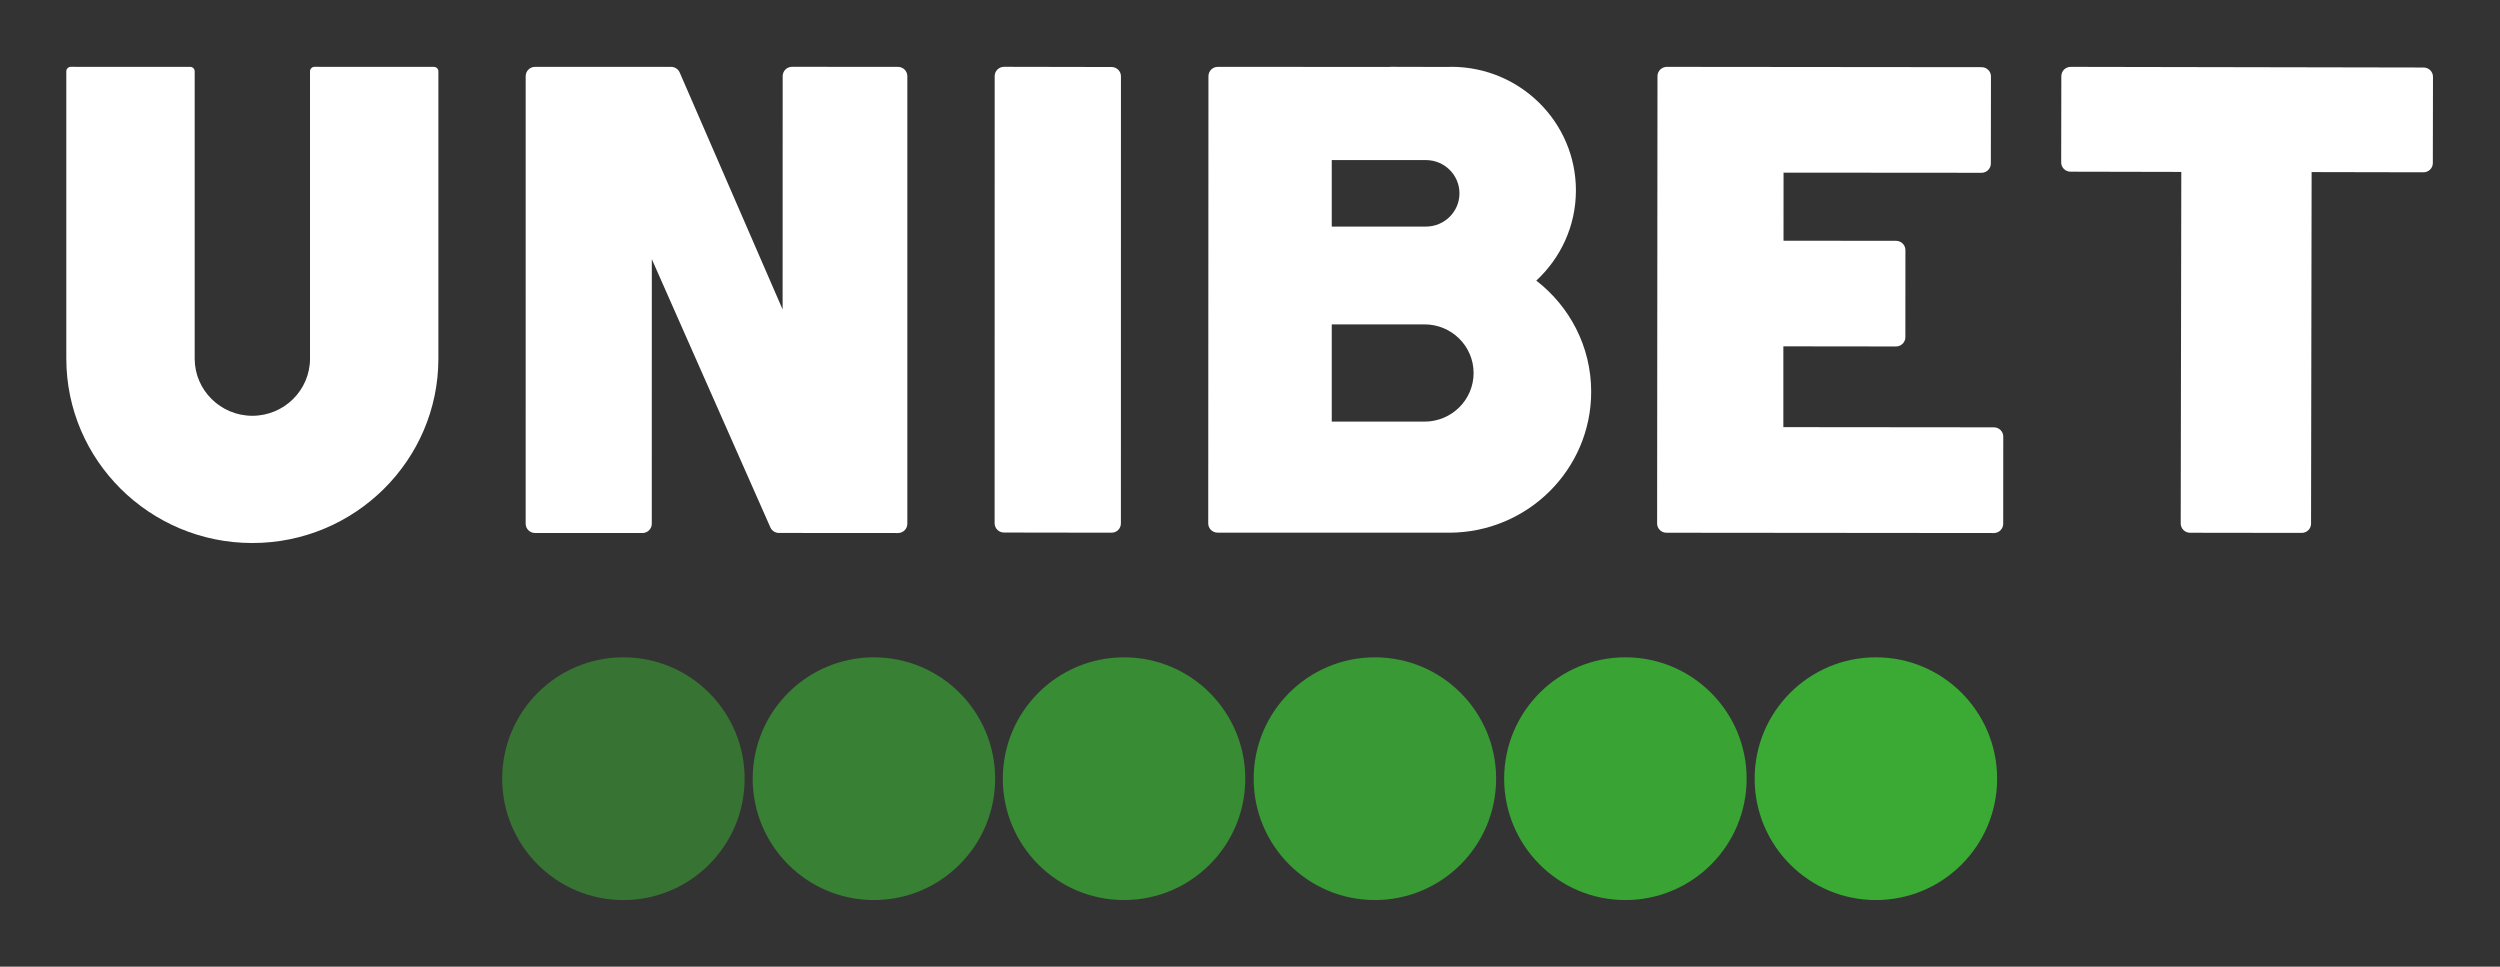 <svg width="150" height="58" viewBox="0 0 150 58" fill="none" xmlns="http://www.w3.org/2000/svg">
<rect x="0" y="0" width="150" height="58" fill="#333333" stroke="none"/>
<g clip-path="url(#clip0_1381_277)">
<path opacity="0.95" d="M97.524 39.439C93.507 39.439 90.25 42.699 90.25 46.721C90.25 50.743 93.507 54.003 97.524 54.003C101.54 54.003 104.797 50.743 104.797 46.721C104.797 42.699 101.54 39.439 97.524 39.439Z" fill="#3AAA35"/>
<path d="M112.553 39.439C108.536 39.439 105.279 42.699 105.279 46.721C105.279 50.743 108.536 54.003 112.553 54.003C116.57 54.003 119.827 50.743 119.827 46.721C119.827 42.699 116.57 39.439 112.553 39.439Z" fill="#3AAA35"/>
<path opacity="0.55" d="M37.404 39.439C33.388 39.439 30.132 42.699 30.132 46.721C30.132 50.743 33.388 54.003 37.404 54.003C41.422 54.003 44.678 50.743 44.678 46.721C44.678 42.699 41.422 39.439 37.404 39.439Z" fill="#3AAA35"/>
<path opacity="0.65" d="M52.434 39.439C48.417 39.439 45.161 42.699 45.161 46.72C45.161 50.743 48.417 54.003 52.434 54.003C56.451 54.003 59.708 50.743 59.708 46.72C59.708 42.699 56.451 39.439 52.434 39.439Z" fill="#3AAA35"/>
<path opacity="0.85" d="M82.494 39.439C78.477 39.439 75.22 42.699 75.22 46.721C75.22 50.743 78.477 54.003 82.494 54.003C86.511 54.003 89.768 50.743 89.768 46.721C89.768 42.699 86.511 39.439 82.494 39.439Z" fill="#3AAA35"/>
<path opacity="0.75" d="M67.443 39.44C63.425 39.44 60.169 42.699 60.169 46.721C60.169 50.744 63.425 54.003 67.443 54.003C71.459 54.003 74.716 50.744 74.716 46.721C74.716 42.699 71.459 39.44 67.443 39.44Z" fill="#3AAA35"/>
<path d="M119.636 25.64L107.001 25.628L107.002 20.78L113.76 20.788H113.761C113.91 20.788 114.052 20.729 114.157 20.625C114.263 20.521 114.322 20.38 114.322 20.232L114.325 15.006C114.325 14.7 114.074 14.451 113.765 14.45L107.011 14.442L107.013 10.358L118.89 10.367H118.89C119.2 10.367 119.451 10.118 119.451 9.812L119.458 4.587C119.459 4.439 119.4 4.298 119.295 4.194C119.189 4.089 119.047 4.031 118.898 4.03L100.01 4.012H100.01C99.861 4.012 99.719 4.071 99.614 4.175C99.508 4.279 99.449 4.42 99.449 4.568L99.427 31.408C99.426 31.715 99.677 31.964 99.987 31.964L119.631 31.982H119.631C119.78 31.982 119.923 31.924 120.028 31.819C120.133 31.715 120.192 31.574 120.192 31.426L120.196 26.197C120.196 25.89 119.945 25.641 119.636 25.64Z" fill="white"/>
<path d="M53.88 4.012L47.522 4.009C47.373 4.009 47.23 4.068 47.125 4.172C47.02 4.276 46.961 4.418 46.961 4.565L46.957 18.569L40.781 4.348C40.693 4.145 40.49 4.012 40.266 4.012H32.102C31.792 4.012 31.541 4.261 31.541 4.568L31.54 31.423C31.54 31.73 31.79 31.979 32.1 31.979L38.546 31.981C38.695 31.981 38.838 31.923 38.943 31.818C39.048 31.714 39.107 31.573 39.107 31.425L39.109 15.55L46.223 31.645C46.312 31.847 46.514 31.977 46.736 31.977L53.879 31.982C54.028 31.982 54.17 31.923 54.276 31.819C54.381 31.715 54.44 31.573 54.44 31.426L54.44 4.568C54.44 4.261 54.189 4.013 53.88 4.012Z" fill="white"/>
<path d="M26.034 4.012L18.871 4.01C18.8 4.01 18.73 4.038 18.68 4.088C18.629 4.138 18.601 4.205 18.601 4.276V21.518C18.601 23.409 17.049 24.947 15.141 24.947C13.233 24.947 11.681 23.409 11.681 21.518V7.373L11.681 6.364L11.681 4.278C11.681 4.131 11.56 4.012 11.412 4.012L4.249 4.01C4.177 4.01 4.109 4.037 4.058 4.088C4.007 4.138 3.979 4.205 3.979 4.276V21.518C3.979 27.618 8.986 32.581 15.141 32.581C21.296 32.581 26.303 27.618 26.303 21.518V6.363L26.303 6.364L26.303 4.278C26.303 4.131 26.182 4.012 26.034 4.012Z" fill="white"/>
<path d="M67.257 4.578C67.257 4.271 67.007 4.022 66.697 4.021L60.242 4.009C60.242 4.009 60.242 4.009 60.242 4.009C59.932 4.009 59.681 4.258 59.681 4.565L59.677 31.396C59.677 31.543 59.736 31.685 59.841 31.789C59.946 31.893 60.088 31.952 60.237 31.952L66.693 31.962C66.842 31.962 66.985 31.904 67.09 31.799C67.195 31.695 67.254 31.554 67.254 31.406L67.257 4.578Z" fill="white"/>
<path d="M92.177 16.837C93.637 15.484 94.555 13.563 94.555 11.425C94.555 7.33 91.206 4.009 87.073 4.009C87.018 4.009 86.965 4.016 86.91 4.018L83.403 4.009V4.016L73.068 4.012H73.067C72.758 4.012 72.507 4.261 72.507 4.568L72.494 31.403C72.494 31.551 72.552 31.692 72.657 31.797C72.763 31.901 72.906 31.959 73.055 31.959L83.403 31.962L85.252 31.962C85.255 31.962 85.257 31.962 85.26 31.962H86.938C91.651 31.962 95.471 28.175 95.471 23.504C95.471 20.793 94.179 18.385 92.177 16.837ZM79.905 9.605H85.555C86.666 9.605 87.568 10.498 87.568 11.6C87.568 12.702 86.666 13.595 85.555 13.595H79.905V9.605ZM85.473 25.297C85.469 25.297 85.465 25.297 85.461 25.297H79.905V19.463H85.473C87.099 19.463 88.416 20.769 88.416 22.38C88.416 23.991 87.099 25.297 85.473 25.297Z" fill="white"/>
<path d="M145.816 4.215C145.711 4.111 145.568 4.052 145.419 4.051L124.242 4.012H124.241C123.932 4.012 123.68 4.261 123.68 4.567L123.671 9.744C123.67 10.051 123.921 10.3 124.231 10.301L130.878 10.315L130.843 31.409C130.843 31.556 130.902 31.697 131.007 31.802C131.112 31.906 131.254 31.965 131.403 31.965L138.102 31.974H138.102C138.412 31.974 138.663 31.726 138.663 31.419L138.697 10.325L145.408 10.338H145.409C145.718 10.338 145.97 10.09 145.97 9.784L145.979 4.608C145.98 4.461 145.921 4.319 145.816 4.215Z" fill="white"/>
</g>
<defs>
<clipPath id="clip0_1381_277">
<rect width="142" height="50" fill="white" transform="translate(4 4)"/>
</clipPath>
</defs>
</svg>
